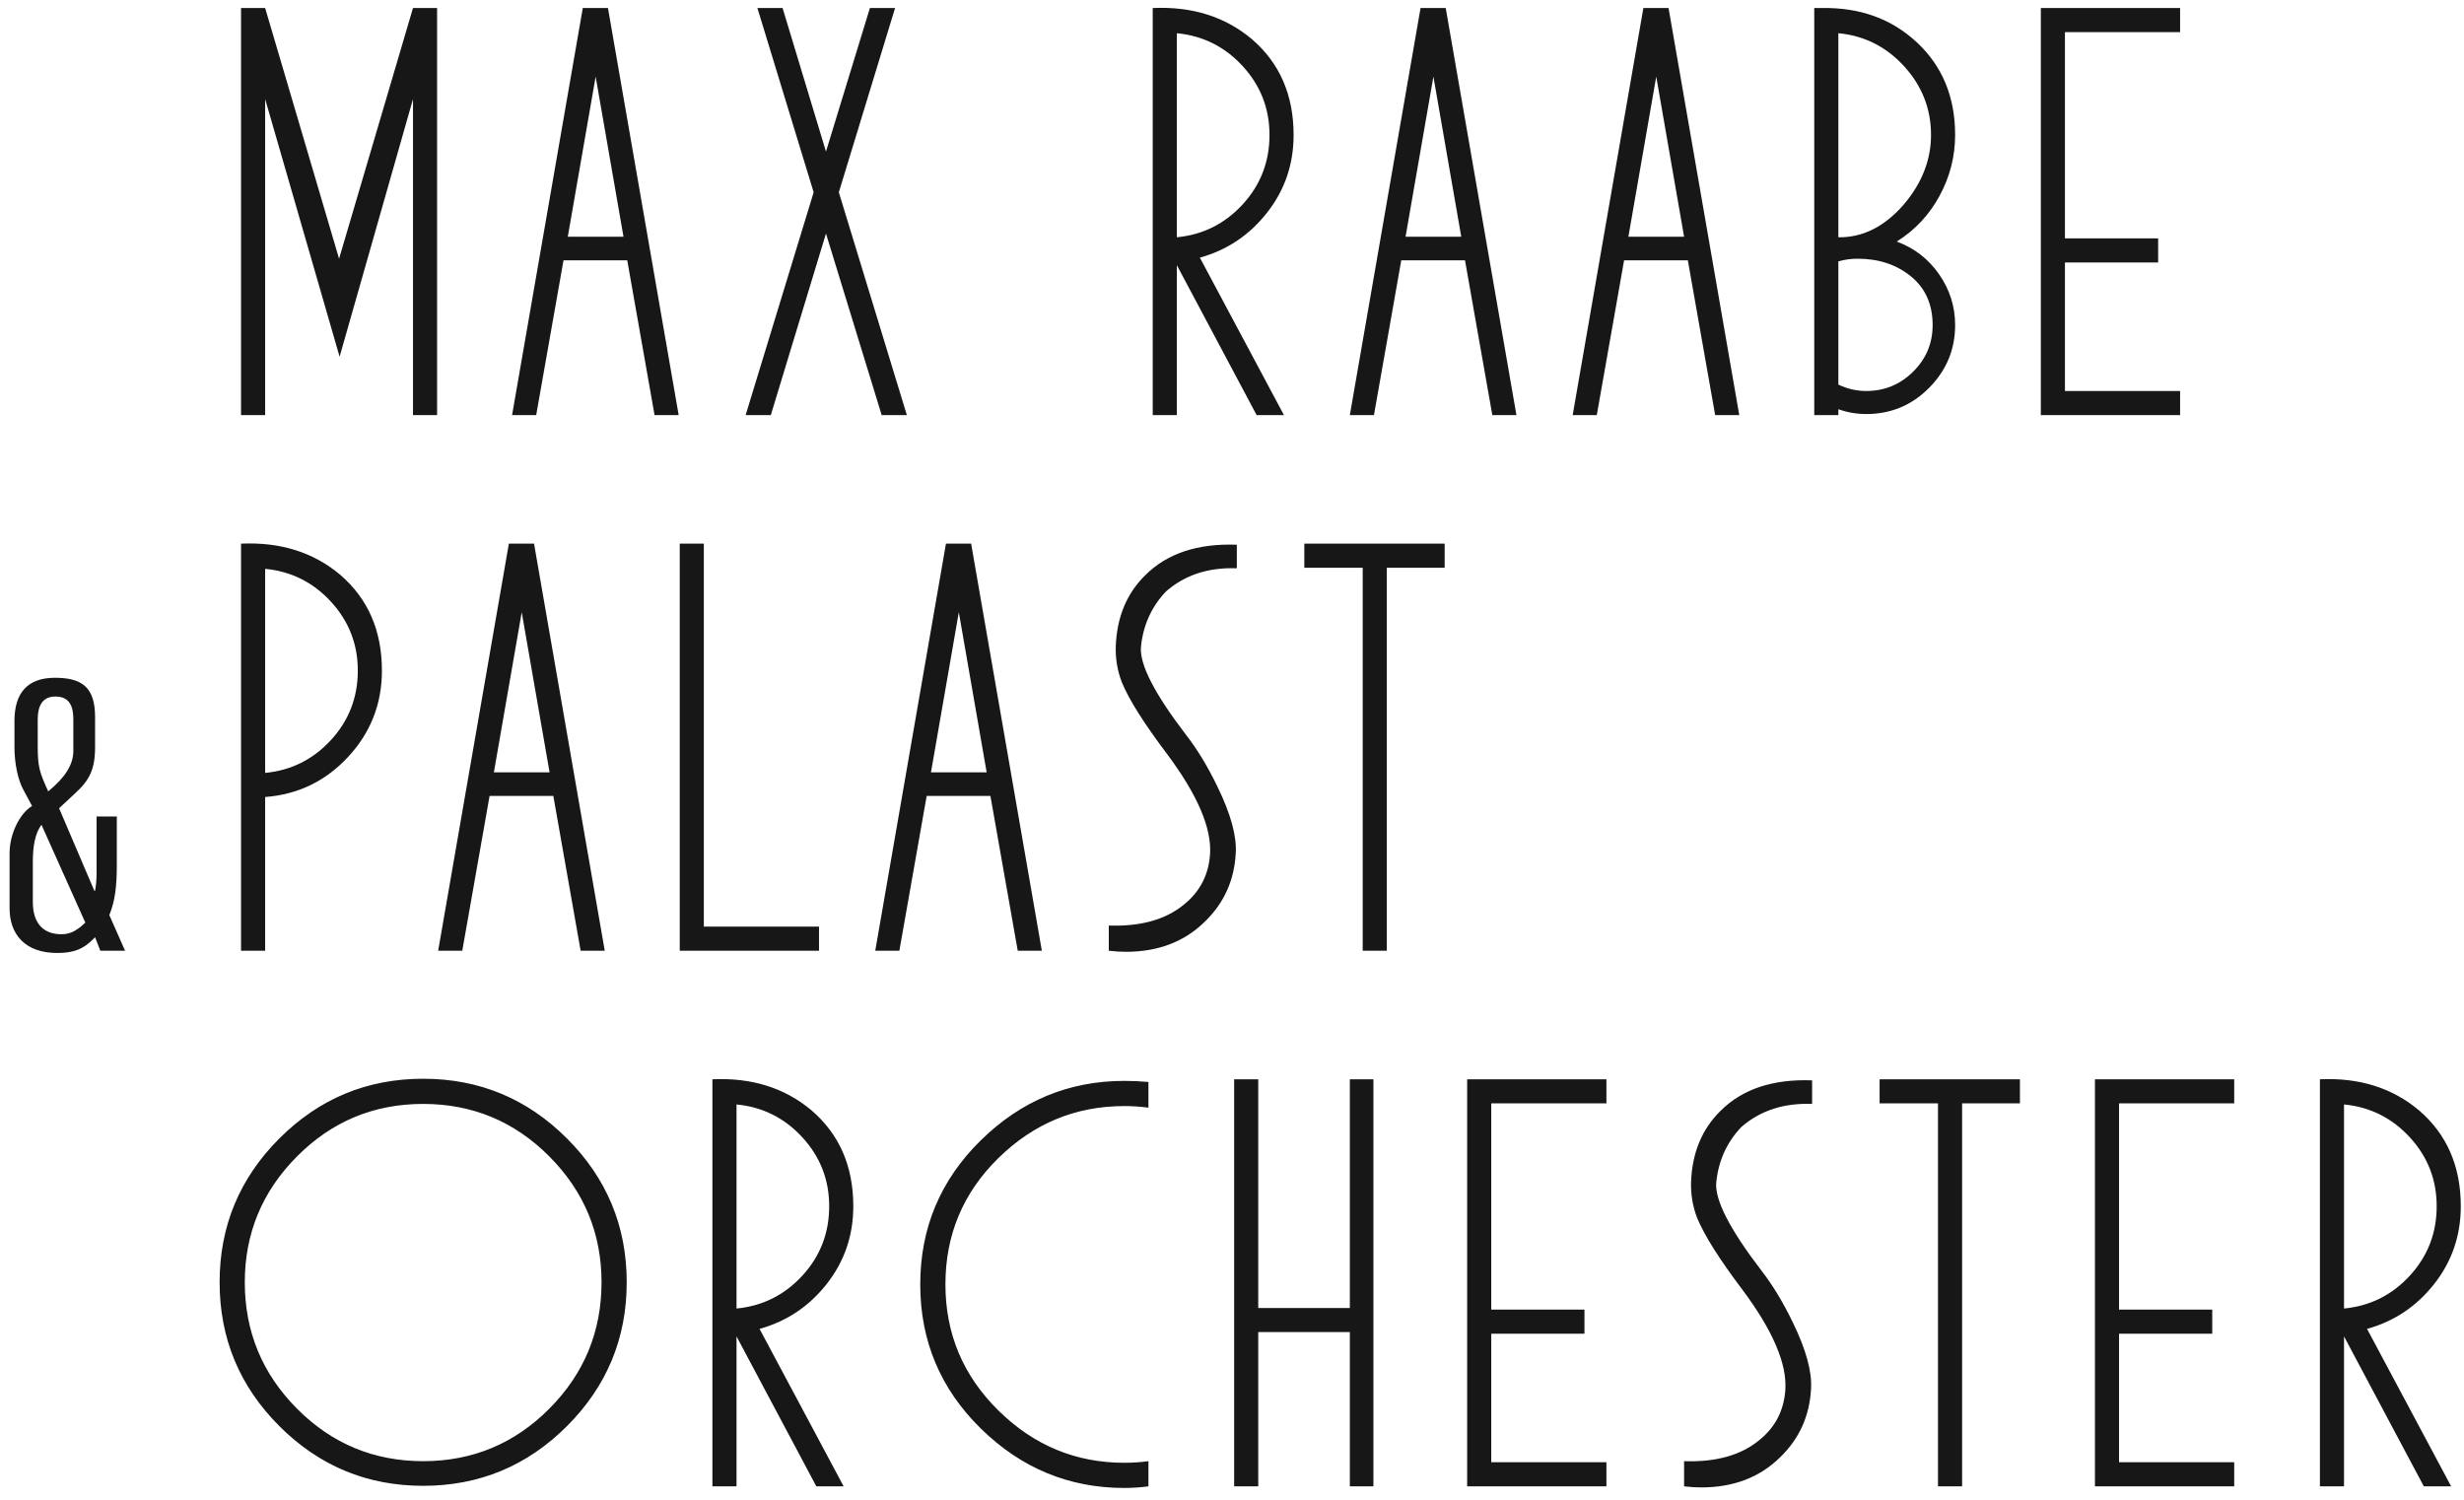 <svg width="184px" height="112px" viewBox="0 0 184 112" version="1.1" xmlns="http://www.w3.org/2000/svg" xmlns:xlink="http://www.w3.org/1999/xlink">
    <g stroke="none" stroke-width="1" fill="none" fill-rule="evenodd">
        <g transform="translate(-54, -69)" fill="#171717">
            <g transform="translate(54, 69)">
                <path d="M7.492,71 L9.34,71 L8.164,68.34 C8.584,67.304 8.724,66.212 8.724,64.616 L8.724,60.976 L7.212,60.976 L7.212,65.316 C7.212,65.764 7.156,66.212 7.1,66.52 L7.044,66.52 L4.412,60.36 L5.644,59.212 C6.68,58.26 7.1,57.448 7.1,55.796 L7.1,53.556 C7.1,51.344 6.148,50.616 4.104,50.616 C2.088,50.616 1.08,51.708 1.08,53.836 L1.08,55.796 C1.08,57 1.332,58.26 1.78,59.044 L2.396,60.192 C1.528,60.696 0.716,62.208 0.716,63.72 L0.716,67.836 C0.716,69.768 1.864,71.168 4.272,71.168 C5.504,71.168 6.26,70.888 7.1,69.992 L7.492,71 Z M6.372,68.9 C5.616,69.628 5.112,69.768 4.58,69.768 C3.292,69.768 2.452,69.012 2.452,67.36 L2.452,64.336 C2.452,63.188 2.62,62.236 3.096,61.592 L6.372,68.9 Z M5.476,56.076 C5.476,57.112 4.86,58.064 3.6,59.1 C2.956,57.672 2.816,57.308 2.816,55.684 L2.816,53.724 C2.816,52.744 3.152,52.016 4.132,52.016 C5.252,52.016 5.476,52.828 5.476,53.724 L5.476,56.076 Z"></path>
                <path d="M32.64,31 L30.84,31 L30.84,7.4 L25.36,26.64 L19.8,7.4 L19.8,31 L18,31 L18,0.6 L19.8,0.6 L25.32,19.32 L30.84,0.6 L32.64,0.6 L32.64,31 Z M50.68,31 L48.88,31 L46.84,19.44 L42.08,19.44 L40.04,31 L38.24,31 L43.52,0.6 L45.4,0.6 L50.68,31 Z M46.56,17.68 L44.48,5.72 L42.4,17.68 L46.56,17.68 Z M67.72,31 L65.84,31 L61.68,17.44 L57.56,31 L55.68,31 L60.76,14.36 L56.56,0.6 L58.44,0.6 L61.68,11.32 L64.96,0.6 L66.84,0.6 L62.64,14.36 L67.72,31 Z M96.6,10.08 C96.6,12.267 95.94,14.2 94.62,15.88 C93.3,17.56 91.627,18.68 89.6,19.24 L95.88,31 L93.84,31 L87.88,19.8 L87.88,31 L86.08,31 L86.08,0.6 C89.013,0.467 91.48,1.24 93.48,2.92 C95.56,4.707 96.6,7.093 96.6,10.08 L96.6,10.08 Z M94.8,10.08 C94.8,8.107 94.133,6.393 92.8,4.94 C91.467,3.487 89.827,2.667 87.88,2.48 L87.88,17.72 C89.827,17.533 91.467,16.713 92.8,15.26 C94.133,13.807 94.8,12.08 94.8,10.08 L94.8,10.08 Z M113.24,31 L111.44,31 L109.4,19.44 L104.64,19.44 L102.6,31 L100.8,31 L106.08,0.6 L107.96,0.6 L113.24,31 Z M109.12,17.68 L107.04,5.72 L104.96,17.68 L109.12,17.68 Z M129.88,31 L128.08,31 L126.04,19.44 L121.28,19.44 L119.24,31 L117.44,31 L122.72,0.6 L124.6,0.6 L129.88,31 Z M125.76,17.68 L123.68,5.72 L121.6,17.68 L125.76,17.68 Z M146,24.28 C146,26.093 145.353,27.653 144.06,28.96 C142.767,30.267 141.2,30.92 139.36,30.92 C138.64,30.92 137.947,30.8 137.28,30.56 L137.28,31 L135.48,31 L135.48,0.6 L136.04,0.6 C138.893,0.547 141.267,1.407 143.16,3.18 C145.053,4.953 146,7.253 146,10.08 C146,11.68 145.613,13.193 144.84,14.62 C144.067,16.047 143,17.187 141.64,18.04 C142.947,18.52 144,19.333 144.8,20.48 C145.6,21.627 146,22.893 146,24.28 L146,24.28 Z M144.2,10.08 C144.2,8.133 143.533,6.427 142.2,4.96 C140.867,3.493 139.227,2.667 137.28,2.48 L137.28,17.72 C139.093,17.747 140.72,16.933 142.16,15.28 C143.52,13.68 144.2,11.947 144.2,10.08 L144.2,10.08 Z M144.32,24.28 C144.32,22.733 143.78,21.52 142.7,20.64 C141.62,19.76 140.293,19.32 138.72,19.32 C138.213,19.32 137.733,19.387 137.28,19.52 L137.28,28.72 C137.947,29.04 138.64,29.2 139.36,29.2 C140.72,29.2 141.887,28.72 142.86,27.76 C143.833,26.8 144.32,25.64 144.32,24.28 L144.32,24.28 Z M162.8,31 L152.4,31 L152.4,0.6 L162.8,0.6 L162.8,2.4 L154.2,2.4 L154.2,17.8 L161.16,17.8 L161.16,19.6 L154.2,19.6 L154.2,29.2 L162.8,29.2 L162.8,31 Z"></path>
                <path d="M28.52,50.08 C28.52,52.56 27.68,54.707 26,56.52 C24.32,58.333 22.253,59.333 19.8,59.52 L19.8,71 L18,71 L18,40.6 C20.933,40.467 23.4,41.24 25.4,42.92 C27.48,44.707 28.52,47.093 28.52,50.08 L28.52,50.08 Z M26.72,50.08 C26.72,48.107 26.053,46.393 24.72,44.94 C23.387,43.487 21.747,42.667 19.8,42.48 L19.8,57.72 C21.747,57.533 23.387,56.713 24.72,55.26 C26.053,53.807 26.72,52.08 26.72,50.08 L26.72,50.08 Z M45.16,71 L43.36,71 L41.32,59.44 L36.56,59.44 L34.52,71 L32.72,71 L38,40.6 L39.88,40.6 L45.16,71 Z M41.04,57.68 L38.96,45.72 L36.88,57.68 L41.04,57.68 Z M61.16,71 L50.76,71 L50.76,40.6 L52.56,40.6 L52.56,69.2 L61.16,69.2 L61.16,71 Z M77.8,71 L76,71 L73.96,59.44 L69.2,59.44 L67.16,71 L65.36,71 L70.64,40.6 L72.52,40.6 L77.8,71 Z M73.68,57.68 L71.6,45.72 L69.52,57.68 L73.68,57.68 Z M92.36,42.44 C90.253,42.36 88.493,42.933 87.08,44.16 C85.987,45.307 85.36,46.693 85.2,48.32 C85.093,49.627 86.227,51.827 88.6,54.92 C89.427,55.987 90.2,57.267 90.92,58.76 C91.907,60.787 92.36,62.44 92.28,63.72 C92.173,65.747 91.4,67.453 89.96,68.84 C88.44,70.333 86.48,71.08 84.08,71.08 C83.68,71.08 83.253,71.053 82.8,71 L82.8,69.12 C85.173,69.2 87.04,68.68 88.4,67.56 C89.6,66.6 90.253,65.347 90.36,63.8 C90.493,61.853 89.427,59.36 87.16,56.32 C85.427,54.027 84.293,52.227 83.76,50.92 C83.44,50.067 83.293,49.187 83.32,48.28 C83.4,46.093 84.133,44.32 85.52,42.96 C87.147,41.333 89.427,40.573 92.36,40.68 L92.36,42.44 Z M107.88,42.4 L103.56,42.4 L103.56,71 L101.76,71 L101.76,42.4 L97.4,42.4 L97.4,40.6 L107.88,40.6 L107.88,42.4 Z"></path>
                <path d="M46.8,95.76 C46.8,99.947 45.313,103.527 42.34,106.5 C39.367,109.473 35.787,110.96 31.6,110.96 C27.413,110.96 23.833,109.473 20.86,106.5 C17.887,103.527 16.4,99.947 16.4,95.76 C16.4,91.573 17.887,87.993 20.86,85.02 C23.833,82.047 27.413,80.56 31.6,80.56 C35.787,80.56 39.367,82.047 42.34,85.02 C45.313,87.993 46.8,91.573 46.8,95.76 L46.8,95.76 Z M44.92,95.76 C44.92,92.107 43.62,88.973 41.02,86.36 C38.42,83.747 35.28,82.44 31.6,82.44 C27.92,82.44 24.78,83.747 22.18,86.36 C19.58,88.973 18.28,92.107 18.28,95.76 C18.28,99.44 19.58,102.587 22.18,105.2 C24.78,107.813 27.92,109.12 31.6,109.12 C35.28,109.12 38.42,107.813 41.02,105.2 C43.62,102.587 44.92,99.44 44.92,95.76 L44.92,95.76 Z M63.72,90.08 C63.72,92.267 63.06,94.2 61.74,95.88 C60.42,97.56 58.747,98.68 56.72,99.24 L63,111 L60.96,111 L55,99.8 L55,111 L53.2,111 L53.2,80.6 C56.133,80.467 58.6,81.24 60.6,82.92 C62.68,84.707 63.72,87.093 63.72,90.08 L63.72,90.08 Z M61.92,90.08 C61.92,88.107 61.253,86.393 59.92,84.94 C58.587,83.487 56.947,82.667 55,82.48 L55,97.72 C56.947,97.533 58.587,96.713 59.92,95.26 C61.253,93.807 61.92,92.08 61.92,90.08 L61.92,90.08 Z M85.76,111 C85.147,111.08 84.547,111.12 83.96,111.12 C79.827,111.12 76.253,109.64 73.24,106.68 C70.227,103.72 68.72,100.133 68.72,95.92 C68.72,91.707 70.227,88.12 73.24,85.16 C76.253,82.2 79.827,80.72 83.96,80.72 C84.547,80.72 85.147,80.747 85.76,80.8 L85.76,82.72 C85.147,82.64 84.547,82.6 83.96,82.6 C80.333,82.6 77.2,83.893 74.56,86.48 C71.92,89.067 70.6,92.213 70.6,95.92 C70.6,99.6 71.92,102.74 74.56,105.34 C77.2,107.94 80.333,109.24 83.96,109.24 C84.547,109.24 85.147,109.2 85.76,109.12 L85.76,111 Z M102.56,111 L100.8,111 L100.8,99.48 L93.96,99.48 L93.96,111 L92.16,111 L92.16,80.6 L93.96,80.6 L93.96,97.68 L100.8,97.68 L100.8,80.6 L102.56,80.6 L102.56,111 Z M119.96,111 L109.56,111 L109.56,80.6 L119.96,80.6 L119.96,82.4 L111.36,82.4 L111.36,97.8 L118.32,97.8 L118.32,99.6 L111.36,99.6 L111.36,109.2 L119.96,109.2 L119.96,111 Z M135.32,82.44 C133.213,82.36 131.453,82.933 130.04,84.16 C128.947,85.307 128.32,86.693 128.16,88.32 C128.053,89.627 129.187,91.827 131.56,94.92 C132.387,95.987 133.16,97.267 133.88,98.76 C134.867,100.787 135.32,102.44 135.24,103.72 C135.133,105.747 134.36,107.453 132.92,108.84 C131.4,110.333 129.44,111.08 127.04,111.08 C126.64,111.08 126.213,111.053 125.76,111 L125.76,109.12 C128.133,109.2 130,108.68 131.36,107.56 C132.56,106.6 133.213,105.347 133.32,103.8 C133.453,101.853 132.387,99.36 130.12,96.32 C128.387,94.027 127.253,92.227 126.72,90.92 C126.4,90.067 126.253,89.187 126.28,88.28 C126.36,86.093 127.093,84.32 128.48,82.96 C130.107,81.333 132.387,80.573 135.32,80.68 L135.32,82.44 Z M150.84,82.4 L146.52,82.4 L146.52,111 L144.72,111 L144.72,82.4 L140.36,82.4 L140.36,80.6 L150.84,80.6 L150.84,82.4 Z M166.84,111 L156.44,111 L156.44,80.6 L166.84,80.6 L166.84,82.4 L158.24,82.4 L158.24,97.8 L165.2,97.8 L165.2,99.6 L158.24,99.6 L158.24,109.2 L166.84,109.2 L166.84,111 Z M183.76,90.08 C183.76,92.267 183.1,94.2 181.78,95.88 C180.46,97.56 178.787,98.68 176.76,99.24 L183.04,111 L181,111 L175.04,99.8 L175.04,111 L173.24,111 L173.24,80.6 C176.173,80.467 178.64,81.24 180.64,82.92 C182.72,84.707 183.76,87.093 183.76,90.08 L183.76,90.08 Z M181.96,90.08 C181.96,88.107 181.293,86.393 179.96,84.94 C178.627,83.487 176.987,82.667 175.04,82.48 L175.04,97.72 C176.987,97.533 178.627,96.713 179.96,95.26 C181.293,93.807 181.96,92.08 181.96,90.08 L181.96,90.08 Z"></path>
            </g>
        </g>
    </g>
</svg>
